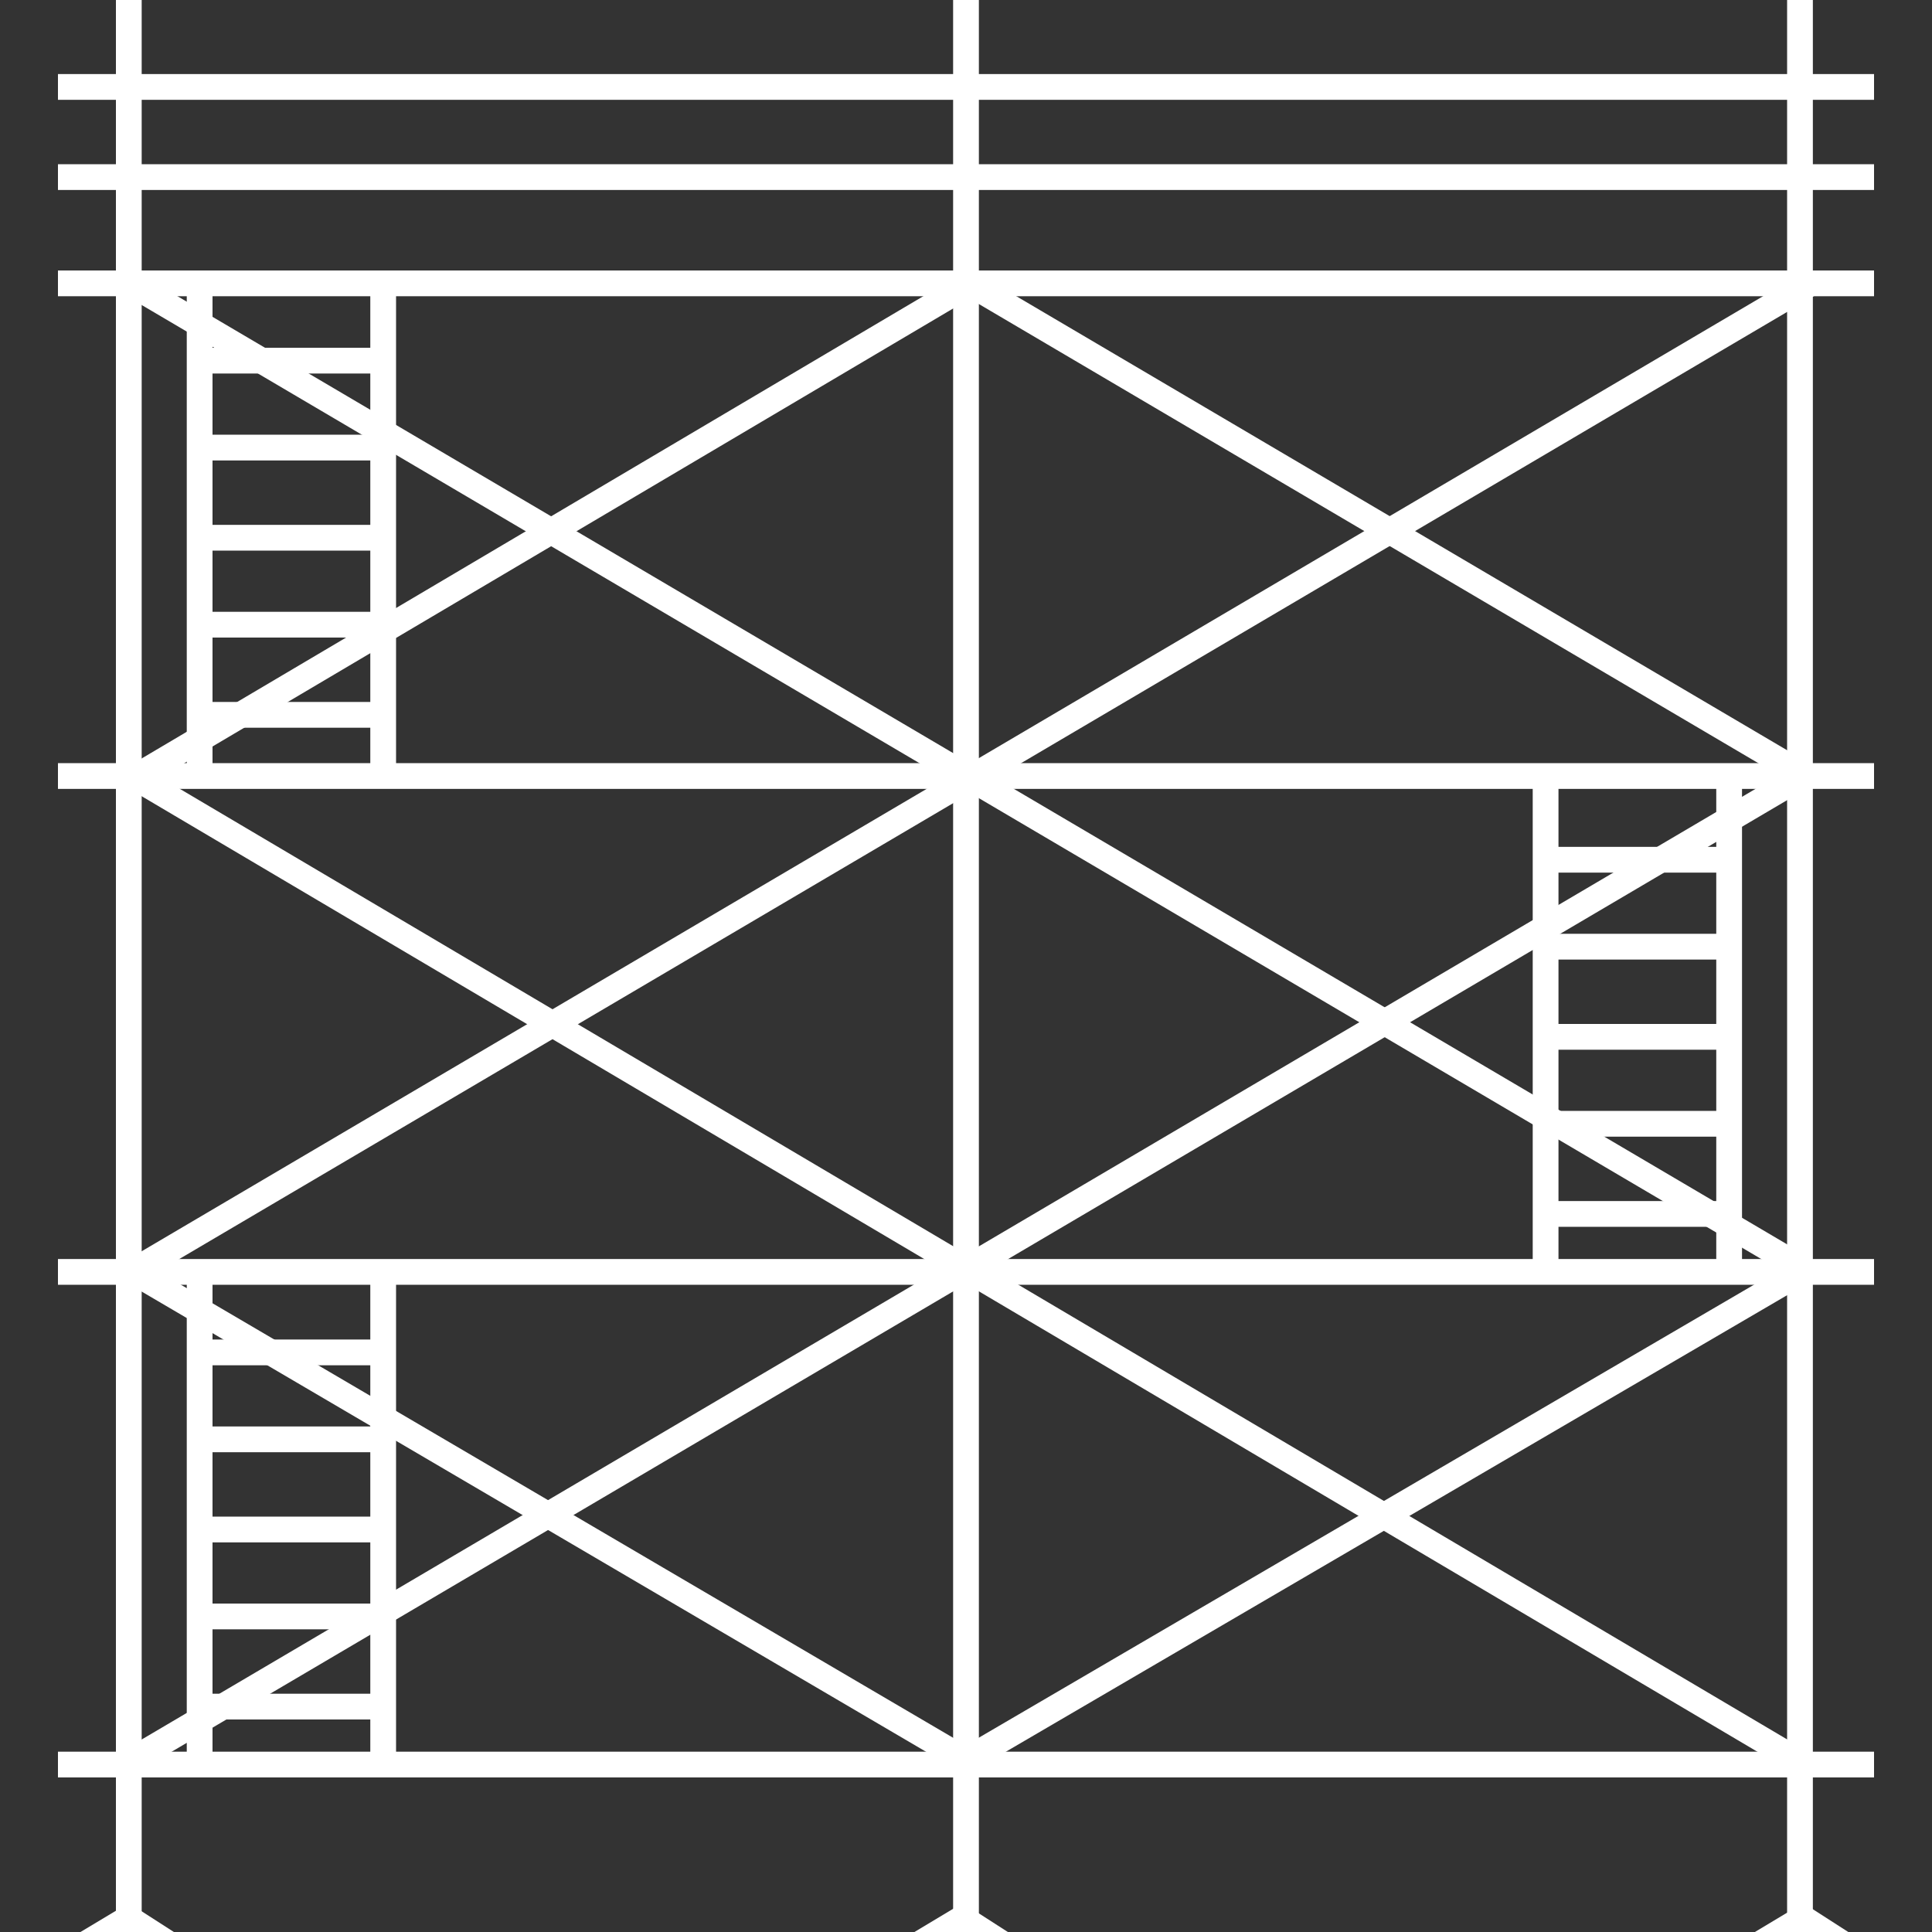 <?xml version="1.0" encoding="UTF-8"?>
<svg id="Layer_1" data-name="Layer 1" xmlns="http://www.w3.org/2000/svg" version="1.1" viewBox="0 0 60 60">
  <rect x="0" y="0" width="60" height="60" fill="#333333" stroke="none"/>
  <defs>
    <style>
      .cls-1 {
        fill: #fff;
        stroke-width: 0px;
      }
    </style>
  </defs>
  <rect class="cls-1" x="3.6" y="0" width=".8" height="59.7"/>
  <rect class="cls-1" x="29.6" y="0" width=".8" height="59.7"/>
  <rect class="cls-1" x="55.5" y="0" width=".8" height="59.7"/>
  <rect class="cls-1" x="1.8" y="2.3" width="56.4" height=".8"/>
  <rect class="cls-1" x="1.8" y="5.1" width="56.4" height=".8"/>
  <rect class="cls-1" x="1.8" y="8.4" width="56.4" height=".8"/>
  <rect class="cls-1" x="1.8" y="23.7" width="56.4" height=".8"/>
  <rect class="cls-1" x="1.8" y="39.1" width="56.4" height=".8"/>
  <rect class="cls-1" x="1.8" y="54.4" width="56.4" height=".8"/>
  <rect class="cls-1" x="29.6" y="-6" width=".8" height="60.3" transform="translate(-6 37.7) rotate(-59.5)"/>
  <rect class="cls-1" x="-.2" y="23.8" width="60.5" height=".8" transform="translate(-8.1 18.6) rotate(-30.5)"/>
  <rect class="cls-1" x="1.9" y="16.1" width="30.3" height=".8" transform="translate(-6 11) rotate(-30.6)"/>
  <rect class="cls-1" x="42.6" y="1.2" width=".8" height="30.4" transform="translate(7 45.1) rotate(-59.5)"/>
  <rect class="cls-1" x="29.6" y="9.3" width=".8" height="60.4" transform="translate(-19.3 45.1) rotate(-59.4)"/>
  <rect class="cls-1" x="-.2" y="39.1" width="60.3" height=".8" transform="translate(-15.9 20.6) rotate(-30.5)"/>
  <rect class="cls-1" x="16.7" y="32" width=".8" height="30.2" transform="translate(-32.2 38) rotate(-59.6)"/>
  <rect class="cls-1" x="27.7" y="46.7" width="30.4" height=".8" transform="translate(-17.9 28.1) rotate(-30.3)"/>
  <g>
    <rect class="cls-1" x="5.8" y="8.7" width=".8" height="15.4"/>
    <rect class="cls-1" x="11.5" y="8.7" width=".8" height="15.4"/>
    <rect class="cls-1" x="6.1" y="10.8" width="5.7" height=".8"/>
    <rect class="cls-1" x="6.1" y="13.5" width="5.7" height=".8"/>
    <rect class="cls-1" x="6.1" y="16.3" width="5.7" height=".8"/>
    <rect class="cls-1" x="6.1" y="19" width="5.7" height=".8"/>
    <rect class="cls-1" x="6.1" y="21.8" width="5.7" height=".8"/>
  </g>
  <g>
    <rect class="cls-1" x="5.8" y="39.5" width=".8" height="15.4"/>
    <rect class="cls-1" x="11.5" y="39.5" width=".8" height="15.4"/>
    <rect class="cls-1" x="6.1" y="41.6" width="5.7" height=".8"/>
    <rect class="cls-1" x="6.1" y="44.3" width="5.7" height=".8"/>
    <rect class="cls-1" x="6.1" y="47.1" width="5.7" height=".8"/>
    <rect class="cls-1" x="6.1" y="49.8" width="5.7" height=".8"/>
    <rect class="cls-1" x="6.1" y="52.6" width="5.7" height=".8"/>
  </g>
  <g>
    <rect class="cls-1" x="47.6" y="24.2" width=".8" height="15.4"/>
    <rect class="cls-1" x="53.3" y="24.2" width=".8" height="15.4"/>
    <rect class="cls-1" x="47.9" y="26.3" width="5.7" height=".8"/>
    <rect class="cls-1" x="47.9" y="29" width="5.7" height=".8"/>
    <rect class="cls-1" x="47.9" y="31.8" width="5.7" height=".8"/>
    <rect class="cls-1" x="47.9" y="34.5" width="5.7" height=".8"/>
    <rect class="cls-1" x="47.9" y="37.3" width="5.7" height=".8"/>
  </g>
  <polygon class="cls-1" points="2.5 60 5.4 60 4 59.1 2.5 60"/>
  <polygon class="cls-1" points="28.4 60 31.3 60 29.9 59.1 28.4 60"/>
  <polygon class="cls-1" points="54.5 60 57.4 60 56 59.1 54.5 60"/>
</svg>